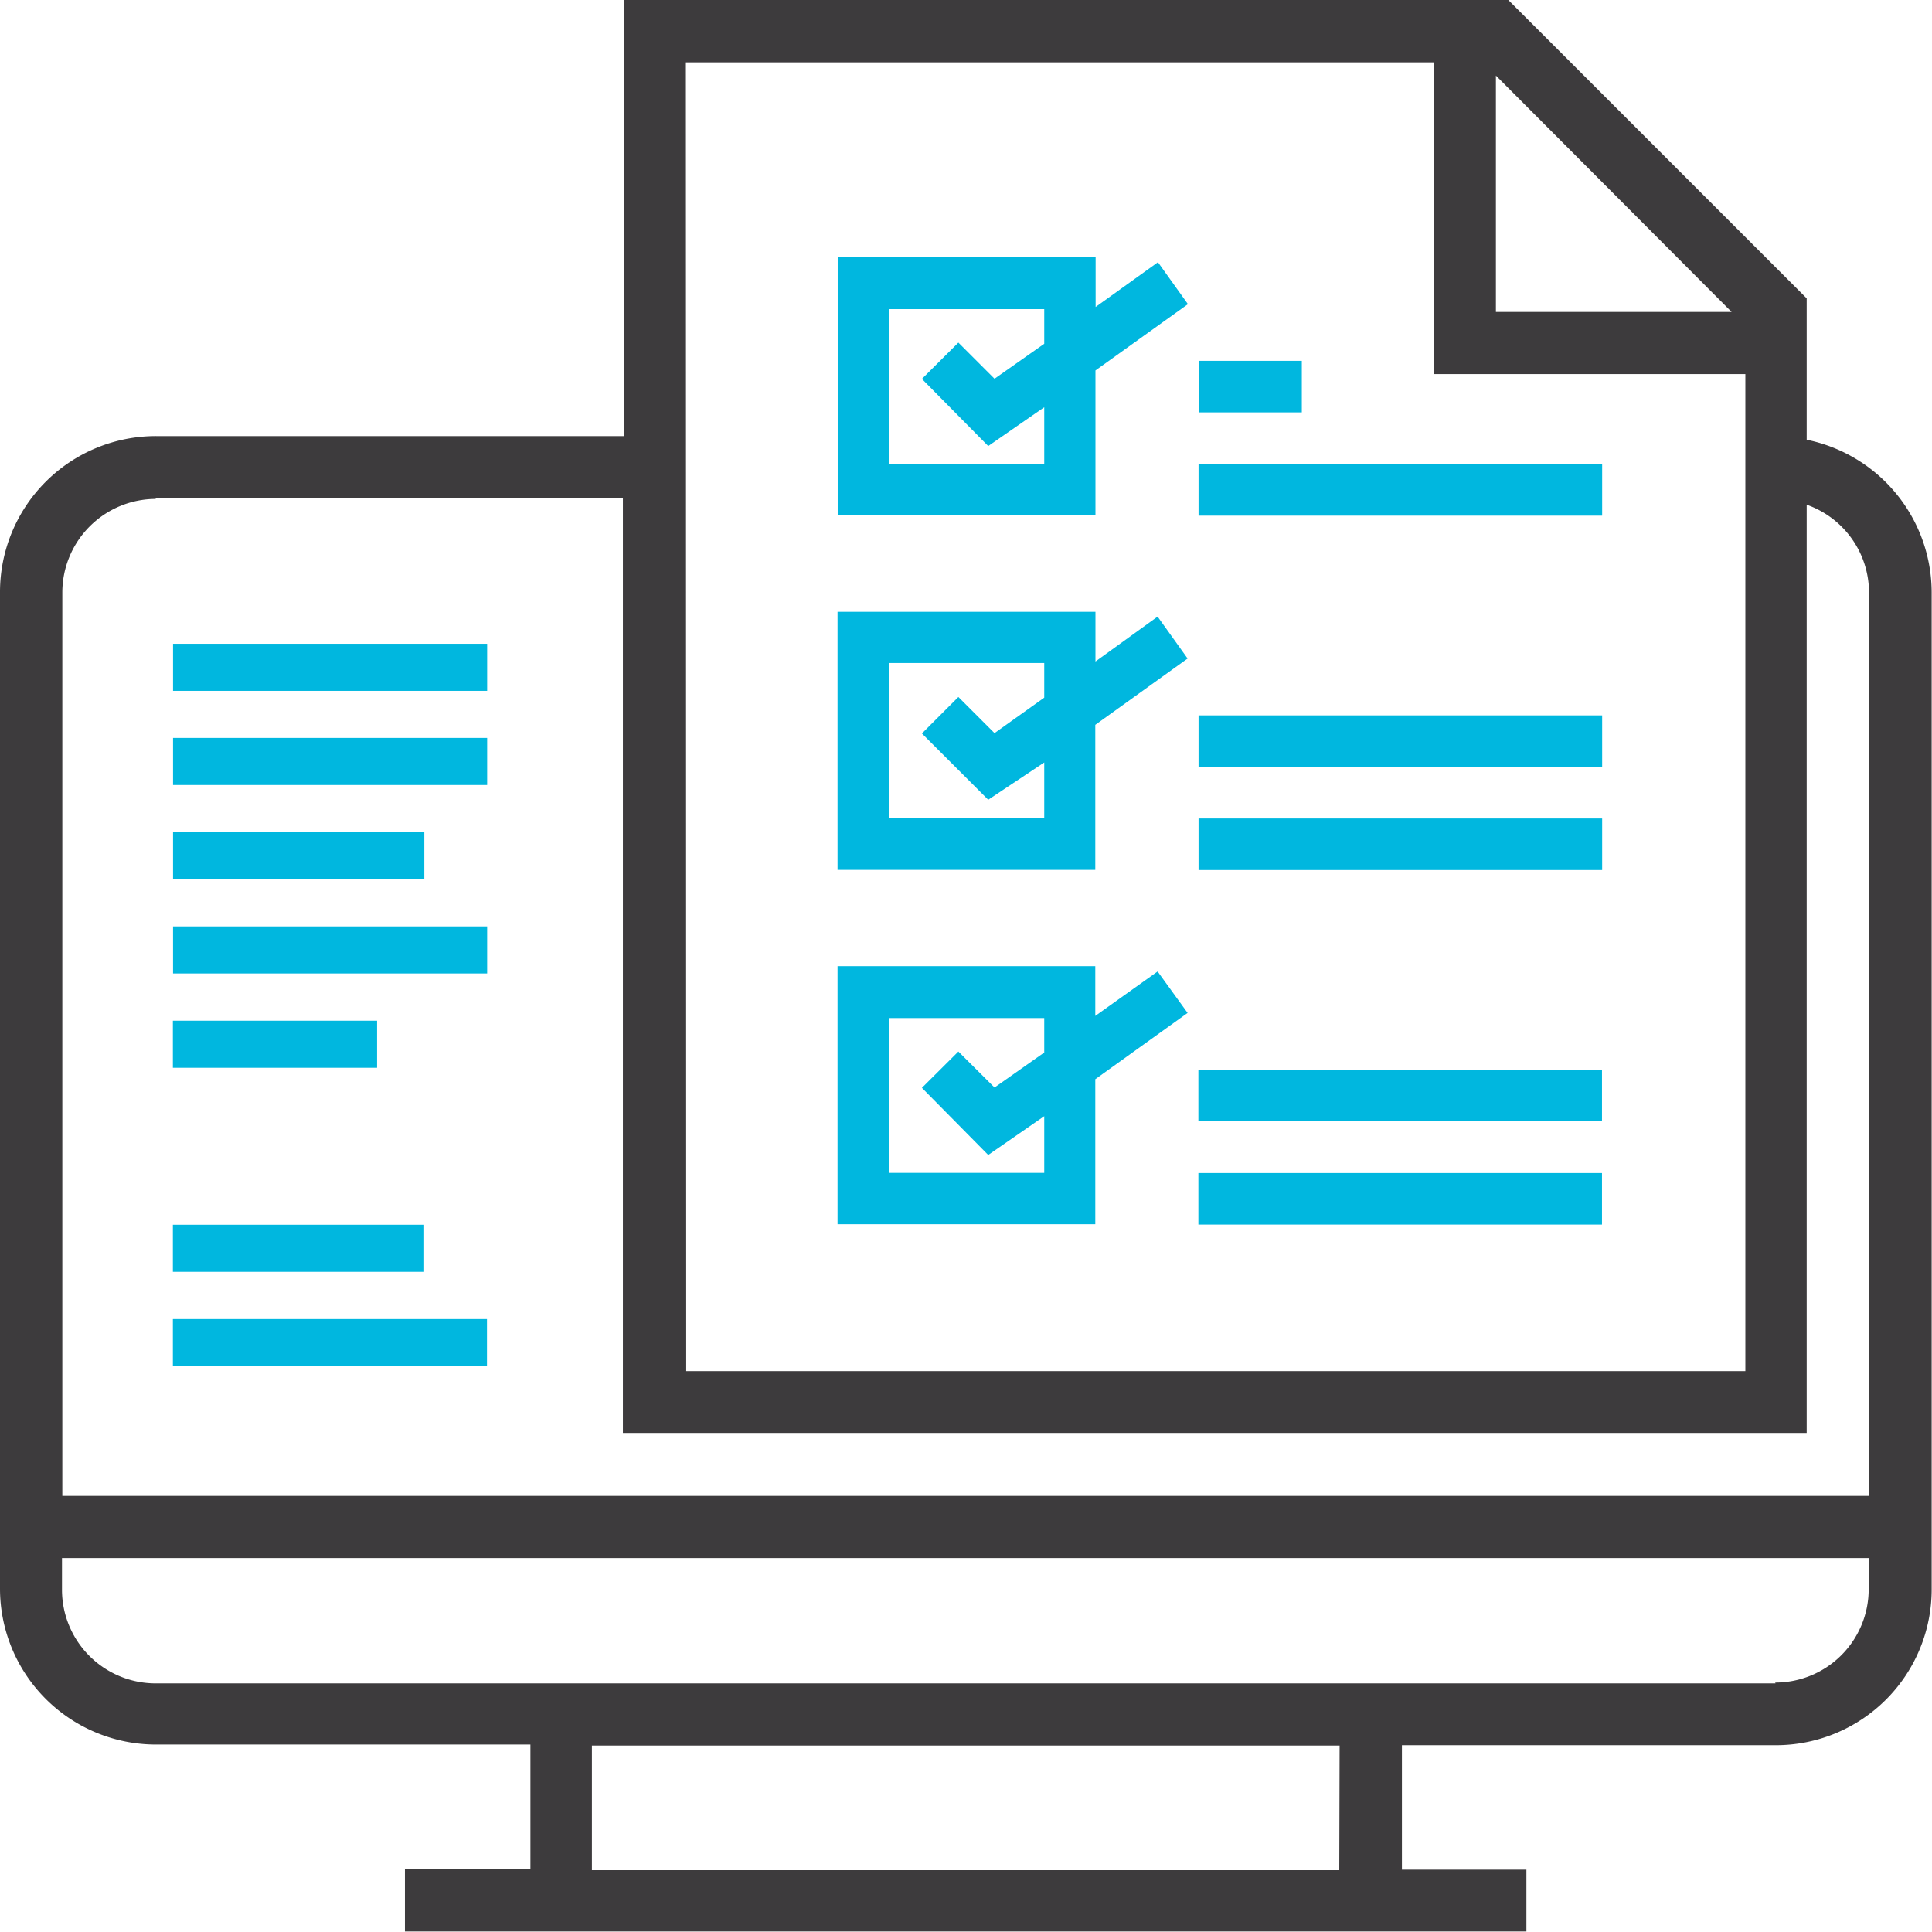 <svg xmlns="http://www.w3.org/2000/svg" viewBox="0 0 116.56 116.56"><defs><style>.cls-1{fill:#3d3b3d;}.cls-2{fill:#00b7df;}</style></defs><title>Asset 25</title><g id="Layer_2" data-name="Layer 2"><g id="Layer_1-2" data-name="Layer 1"><path class="cls-1" d="M109,26.53V18L91,0,37.63,0V26.31H9.42A9.41,9.41,0,0,0,0,35.7L0,95.85a9.41,9.41,0,0,0,9.4,9.4H32v7.52H24.43v3.76l67.66,0V112.8H84.58v-7.51h22.56a9.4,9.4,0,0,0,9.4-9.39l0-60.15A9.42,9.42,0,0,0,109,26.53m-4.53-7.71H90.25V4.56ZM41.38,3.76l45.12,0V22.57h18.8l0,60.15-63.9,0Zm-32,26.3h28.2l0,56.39,71.42,0,0-56a5.62,5.62,0,0,1,3.76,5.29l0,54.51-109,0,0-54.51a5.65,5.65,0,0,1,5.64-5.64m71.4,82.73H35.71v-7.52H80.82Zm26.32-11.27-97.74,0a5.65,5.65,0,0,1-5.64-5.64V94l109,0v1.88a5.63,5.63,0,0,1-5.64,5.63"/><path class="cls-2" d="M66.1,18.52v-3H50.54V31.09H66.09V22.35l5.58-4-1.81-2.53ZM63,28H53.65V18.65H63v2.09L60,22.85l-2.18-2.18-2.2,2.19,4,4.05L63,24.57Z"/><path class="cls-2" d="M66.09,39.91v-3H50.53V52.48H66.08V43.73l5.57-4-1.81-2.53ZM63,49.37H53.64V40H63v2.09L60,44.23l-2.18-2.18-2.2,2.2,4,4L63,46Z"/><path class="cls-2" d="M69.84,58.61l-3.76,2.68v-3H50.53V73.86H66.08V65.11l5.57-4ZM63,70.76H53.63V61.42H63v2.08L60,65.61l-2.18-2.17-2.2,2.19,4,4.05L63,67.34Z"/><rect class="cls-2" x="72.31" y="28" width="24.35" height="3.11"/><rect class="cls-2" x="72.31" y="49.38" width="24.35" height="3.11"/><rect class="cls-2" x="72.3" y="70.77" width="24.35" height="3.11"/><rect class="cls-2" x="72.3" y="64.54" width="24.35" height="3.11"/><rect class="cls-2" x="72.31" y="43.16" width="24.35" height="3.11"/><rect class="cls-2" x="72.32" y="21.77" width="6.22" height="3.11"/><rect class="cls-2" x="10.44" y="38.84" width="18.95" height="2.84"/><rect class="cls-2" x="10.44" y="44.52" width="18.95" height="2.84"/><rect class="cls-2" x="10.44" y="50.21" width="15.16" height="2.84"/><rect class="cls-2" x="10.43" y="73.89" width="15.16" height="2.84"/><rect class="cls-2" x="10.44" y="55.89" width="18.95" height="2.84"/><rect class="cls-2" x="10.43" y="79.58" width="18.95" height="2.84"/><rect class="cls-2" x="10.43" y="61.58" width="12.32" height="2.84"/></g></g></svg>